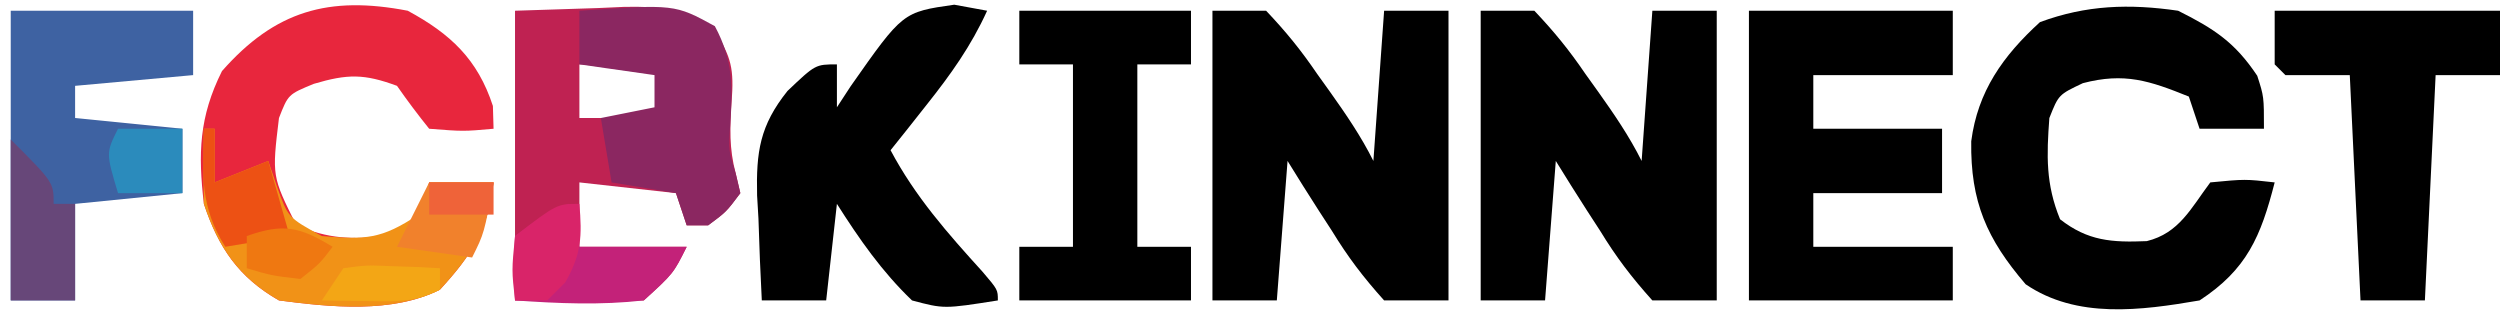 <?xml version="1.0" encoding="UTF-8"?>
<svg version="1.1" xmlns="http://www.w3.org/2000/svg" width="233" height="29">
<path d="M0 0 C1.65 0 3.3 0 5 0 C6.849 1.95 8.259 3.682 9.75 5.875 C10.148 6.431 10.547 6.986 10.957 7.559 C12.444 9.65 13.851 11.702 15 14 C15.33 9.38 15.66 4.76 16 0 C17.98 0 19.96 0 22 0 C22 8.91 22 17.82 22 27 C20.02 27 18.04 27 16 27 C14.035 24.812 12.632 22.966 11.125 20.5 C10.723 19.88 10.321 19.26 9.906 18.621 C8.919 17.093 7.957 15.548 7 14 C6.67 18.29 6.34 22.58 6 27 C4.02 27 2.04 27 0 27 C0 18.09 0 9.18 0 0 Z " fill="#000000" transform="translate(138,1)"/>
<path d="M0 0 C1.65 0 3.3 0 5 0 C6.849 1.95 8.259 3.682 9.75 5.875 C10.148 6.431 10.547 6.986 10.957 7.559 C12.444 9.65 13.851 11.702 15 14 C15.33 9.38 15.66 4.76 16 0 C17.98 0 19.96 0 22 0 C22 8.91 22 17.82 22 27 C20.02 27 18.04 27 16 27 C14.035 24.812 12.632 22.966 11.125 20.5 C10.723 19.88 10.321 19.26 9.906 18.621 C8.919 17.093 7.957 15.548 7 14 C6.67 18.29 6.34 22.58 6 27 C4.02 27 2.04 27 0 27 C0 18.09 0 9.18 0 0 Z " fill="#000000" transform="translate(113,1)"/>
<path d="M0 0 C3.836 -0.124 3.836 -0.124 7.75 -0.25 C8.549 -0.286 9.348 -0.323 10.171 -0.36 C13.619 -0.414 15.644 -0.247 18.504 1.734 C20.207 4.313 20.411 5.458 20.188 8.5 C20.033 10.946 19.945 12.792 20.57 15.172 C20.712 15.775 20.854 16.378 21 17 C19.688 18.75 19.688 18.75 18 20 C17.34 20 16.68 20 16 20 C15.67 19.01 15.34 18.02 15 17 C12.03 16.67 9.06 16.34 6 16 C6 17.98 6 19.96 6 22 C9.3 22 12.6 22 16 22 C14.75 24.5 14.75 24.5 12 27 C8.04 27 4.08 27 0 27 C0 18.09 0 9.18 0 0 Z M6 5 C6 6.65 6 8.3 6 10 C8.31 10 10.62 10 13 10 C13.591 8.054 13.591 8.054 14 6 C12.816 4.584 12.816 4.584 9.438 4.938 C7.736 4.968 7.736 4.968 6 5 Z " fill="#BF2252" transform="translate(48,1)"/>
<path d="M0 0 C6.27 0 12.54 0 19 0 C19 1.98 19 3.96 19 6 C14.71 6 10.42 6 6 6 C6 7.65 6 9.3 6 11 C9.96 11 13.92 11 18 11 C18 12.98 18 14.96 18 17 C14.04 17 10.08 17 6 17 C6 18.65 6 20.3 6 22 C10.29 22 14.58 22 19 22 C19 23.65 19 25.3 19 27 C12.73 27 6.46 27 0 27 C0 18.09 0 9.18 0 0 Z " fill="#000000" transform="translate(163,1)"/>
<path d="M0 0 C3.998 2.161 6.521 4.532 7.938 8.875 C7.958 9.576 7.979 10.277 8 11 C5.188 11.25 5.188 11.25 2 11 C0.954 9.703 -0.047 8.367 -1 7 C-4.073 5.868 -5.599 5.882 -8.75 6.812 C-11.14 7.795 -11.14 7.795 -12 10 C-12.656 15.425 -12.656 15.425 -10.375 20 C-7.371 21.265 -5.232 21.344 -2 21 C1.248 19.278 1.248 19.278 2 16 C3.98 16 5.96 16 8 16 C7.497 20.401 5.976 22.754 3 26 C-1.46 28.23 -7.173 27.633 -12 27 C-15.748 24.855 -17.629 22.112 -19 18 C-19.545 13.309 -19.448 9.897 -17.312 5.625 C-12.36 0.003 -7.355 -1.418 0 0 Z " fill="#E8263D" transform="translate(38,1)"/>
<path d="M0 0 C3.363 1.682 5.297 2.945 7.375 6.062 C8 8 8 8 8 11 C6.02 11 4.04 11 2 11 C1.67 10.01 1.34 9.02 1 8 C-2.673 6.517 -4.996 5.738 -8.875 6.75 C-11.137 7.821 -11.137 7.821 -12 10 C-12.26 13.504 -12.343 16.164 -11 19.438 C-8.404 21.465 -6.164 21.609 -2.918 21.473 C0.103 20.728 1.191 18.412 3 16 C6.25 15.688 6.25 15.688 9 16 C7.713 21.032 6.409 24.117 2 27 C-3.458 27.937 -9.444 28.743 -14.211 25.492 C-17.826 21.277 -19.363 17.804 -19.281 12.164 C-18.677 7.515 -16.326 4.209 -12.875 1.062 C-8.55 -0.536 -4.552 -0.663 0 0 Z " fill="#000000" transform="translate(203,1)"/>
<path d="M0 0 C1.011 0.186 2.021 0.371 3.062 0.562 C1.572 3.845 -0.324 6.493 -2.562 9.312 C-3.194 10.112 -3.826 10.911 -4.477 11.734 C-4.959 12.338 -5.441 12.941 -5.938 13.562 C-3.64 17.886 -0.632 21.29 2.637 24.891 C4.062 26.562 4.062 26.562 4.062 27.562 C-0.958 28.355 -0.958 28.355 -3.938 27.562 C-6.749 24.867 -8.855 21.842 -10.938 18.562 C-11.268 21.532 -11.598 24.503 -11.938 27.562 C-13.918 27.562 -15.898 27.562 -17.938 27.562 C-18.073 25.019 -18.172 22.483 -18.25 19.938 C-18.292 19.225 -18.334 18.512 -18.377 17.777 C-18.47 13.717 -18.125 11.265 -15.543 8.039 C-12.938 5.562 -12.938 5.562 -10.938 5.562 C-10.938 6.883 -10.938 8.203 -10.938 9.562 C-10.513 8.913 -10.089 8.263 -9.652 7.594 C-4.802 0.686 -4.802 0.686 0 0 Z " fill="#000000" transform="translate(88.938,0.438)"/>
<path d="M0 0 C5.61 0 11.22 0 17 0 C17 1.98 17 3.96 17 6 C11.555 6.495 11.555 6.495 6 7 C6 7.99 6 8.98 6 10 C9.3 10.33 12.6 10.66 16 11 C16 12.98 16 14.96 16 17 C11.05 17.495 11.05 17.495 6 18 C6 20.97 6 23.94 6 27 C4.02 27 2.04 27 0 27 C0 18.09 0 9.18 0 0 Z " fill="#3E62A2" transform="translate(1,1)"/>
<path d="M0 0 C5.28 0 10.56 0 16 0 C16 1.65 16 3.3 16 5 C14.35 5 12.7 5 11 5 C11 10.61 11 16.22 11 22 C12.65 22 14.3 22 16 22 C16 23.65 16 25.3 16 27 C10.72 27 5.44 27 0 27 C0 25.35 0 23.7 0 22 C1.65 22 3.3 22 5 22 C5 16.39 5 10.78 5 5 C3.35 5 1.7 5 0 5 C0 3.35 0 1.7 0 0 Z " fill="#000000" transform="translate(95,1)"/>
<path d="M0 0 C6.93 0 13.86 0 21 0 C21 1.98 21 3.96 21 6 C19.02 6 17.04 6 15 6 C14.67 12.93 14.34 19.86 14 27 C12.02 27 10.04 27 8 27 C7.67 20.07 7.34 13.14 7 6 C5.02 6 3.04 6 1 6 C0.67 5.67 0.34 5.34 0 5 C0 3.35 0 1.7 0 0 Z " fill="#000000" transform="translate(212,1)"/>
<path d="M0 0 C0.33 0 0.66 0 1 0 C1 1.65 1 3.3 1 5 C2.65 4.34 4.3 3.68 6 3 C6.268 3.784 6.536 4.567 6.812 5.375 C7.848 8.281 7.848 8.281 11 10 C15.075 10.34 16.53 10.313 20 8 C20.33 7.01 20.66 6.02 21 5 C22.98 5 24.96 5 27 5 C26.497 9.401 24.976 11.754 22 15 C17.54 17.23 11.827 16.633 7 16 C3.252 13.855 1.371 11.112 0 7 C-0.04 4.667 -0.044 2.333 0 0 Z " fill="#F19217" transform="translate(19,12)"/>
<path d="M0 0 C8.885 -0.61 8.885 -0.61 12.625 1.438 C14.378 4.704 14.274 7.132 14.043 10.781 C13.899 13.016 13.899 13.016 14.57 15.172 C14.712 15.775 14.854 16.378 15 17 C13.688 18.75 13.688 18.75 12 20 C11.34 20 10.68 20 10 20 C9.67 19.01 9.34 18.02 9 17 C7.02 16.67 5.04 16.34 3 16 C2.67 14.02 2.34 12.04 2 10 C3.65 9.67 5.3 9.34 7 9 C7 8.01 7 7.02 7 6 C4.69 5.67 2.38 5.34 0 5 C0 3.35 0 1.7 0 0 Z " fill="#8B2761" transform="translate(54,1)"/>
<path d="M0 0 C0.33 1.32 0.66 2.64 1 4 C4.3 4 7.6 4 11 4 C9.75 6.5 9.75 6.5 7 9 C2.97 9.456 -0.961 9.286 -5 9 C-5.156 6.117 -5.156 6.117 -5 3 C-2.5 1.125 -2.5 1.125 0 0 Z " fill="#C32279" transform="translate(53,19)"/>
<path d="M0 0 C4 4 4 4 4 6 C4.66 6 5.32 6 6 6 C6 8.97 6 11.94 6 15 C4.02 15 2.04 15 0 15 C0 10.05 0 5.1 0 0 Z " fill="#674779" transform="translate(1,13)"/>
<path d="M0 0 C0.33 0 0.66 0 1 0 C1 1.65 1 3.3 1 5 C2.65 4.34 4.3 3.68 6 3 C6.66 5.31 7.32 7.62 8 10 C6.02 10.33 4.04 10.66 2 11 C-0.326 7.366 -0.163 4.229 0 0 Z " fill="#ED5114" transform="translate(19,12)"/>
<path d="M0 0 C1.98 0 3.96 0 6 0 C5.125 4.75 5.125 4.75 4 7 C1.69 6.67 -0.62 6.34 -3 6 C-2.01 4.02 -1.02 2.04 0 0 Z " fill="#F1812C" transform="translate(40,17)"/>
<path d="M0 0 C0.252 3.023 0.204 4.64 -1.312 7.312 C-1.869 7.869 -2.426 8.426 -3 9 C-3.99 9 -4.98 9 -6 9 C-6.312 6.188 -6.312 6.188 -6 3 C-2.1 0 -2.1 0 0 0 Z " fill="#D92469" transform="translate(54,19)"/>
<path d="M0 0 C1.98 0 3.96 0 6 0 C6 1.98 6 3.96 6 6 C4.02 6 2.04 6 0 6 C-1.125 2.25 -1.125 2.25 0 0 Z " fill="#2B8BBC" transform="translate(11,12)"/>
<path d="M0 0 C2.164 -0.293 2.164 -0.293 4.625 -0.188 C5.442 -0.16 6.26 -0.133 7.102 -0.105 C8.041 -0.053 8.041 -0.053 9 0 C9 0.66 9 1.32 9 2 C6.595 3.203 5.05 3.101 2.375 3.062 C1.149 3.049 1.149 3.049 -0.102 3.035 C-1.041 3.018 -1.041 3.018 -2 3 C-1.34 2.01 -0.68 1.02 0 0 Z " fill="#F3A615" transform="translate(32,25)"/>
<path d="M0 0 C-1.188 1.562 -1.188 1.562 -3 3 C-5.688 2.688 -5.688 2.688 -8 2 C-8 1.01 -8 0.02 -8 -1 C-4.597 -2.215 -3.067 -1.862 0 0 Z " fill="#EF7811" transform="translate(31,23)"/>
<path d="M0 0 C1.98 0 3.96 0 6 0 C6 0.99 6 1.98 6 3 C4.02 3 2.04 3 0 3 C0 2.01 0 1.02 0 0 Z " fill="#EF6339" transform="translate(40,17)"/>
</svg>
